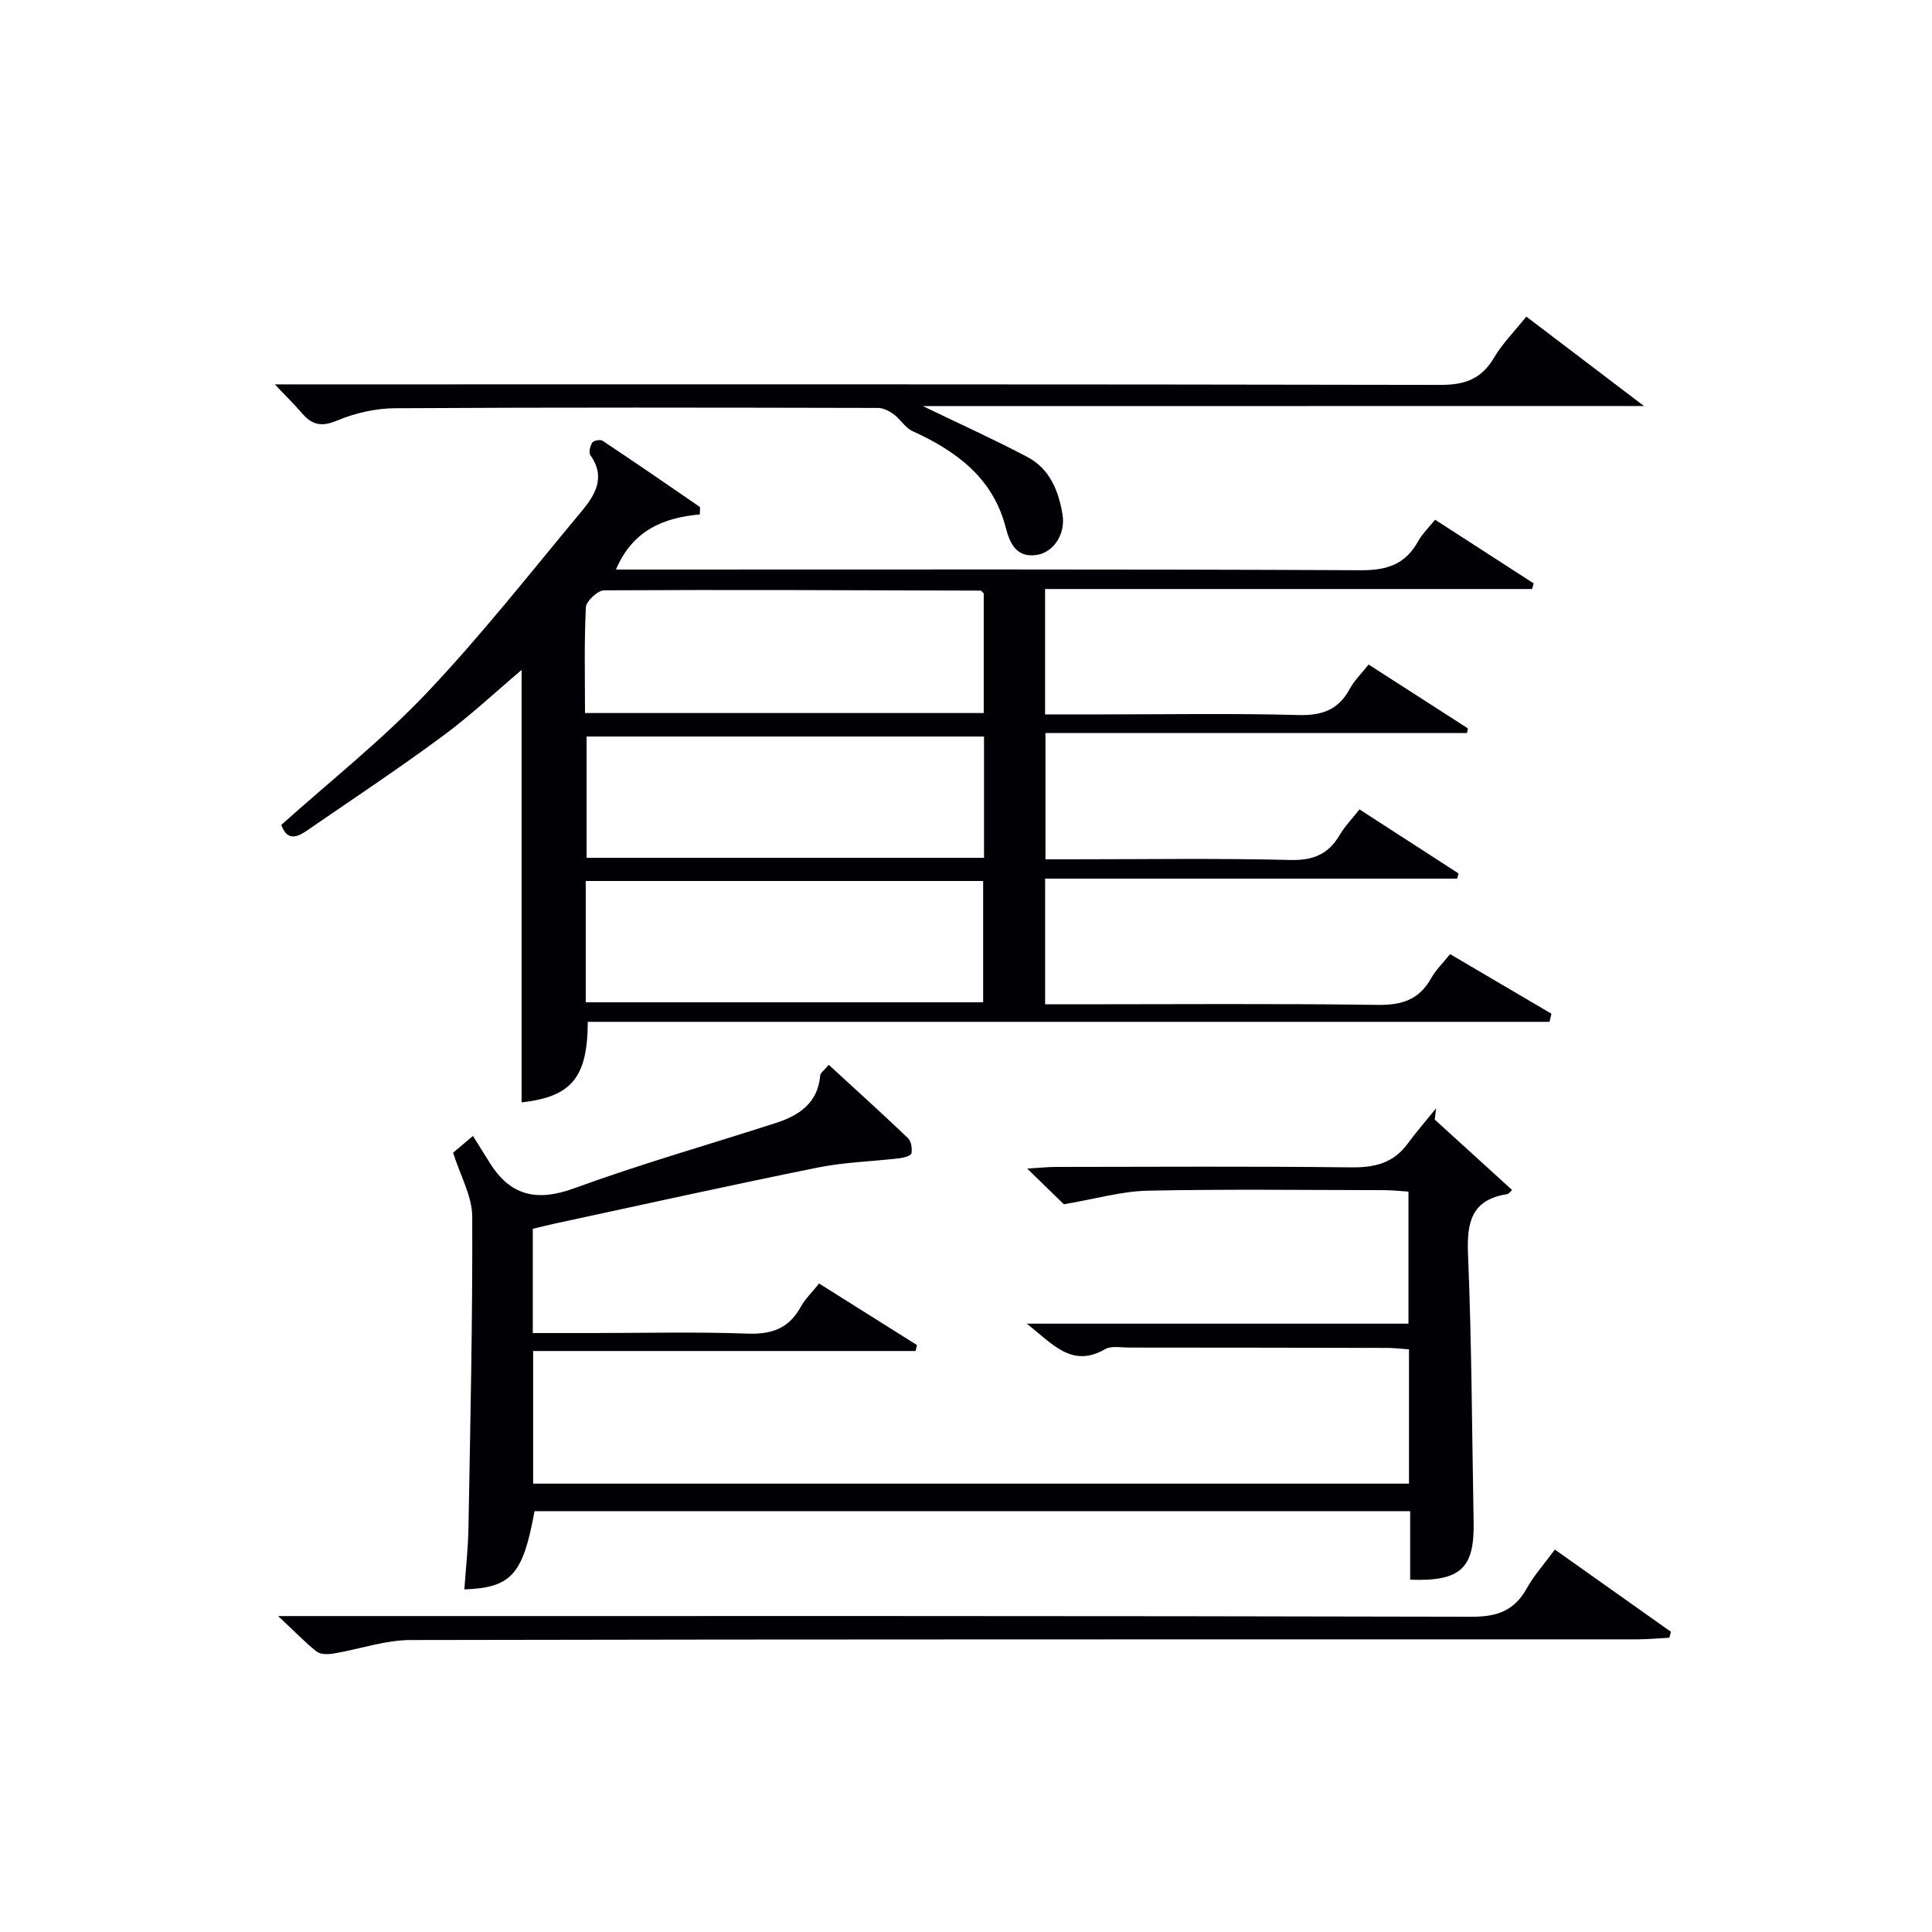 <svg enable-background="new 0 0 400 400" viewBox="0 0 400 400" xmlns="http://www.w3.org/2000/svg"><g fill="#010105"><path d="m281.47 167.58c7 4.53 13.76 8.89 20.51 13.26-.1.36-.19.71-.29 1.07-28.34 0-56.68 0-85.31 0v26.02h5.37c21.16 0 42.33-.17 63.49.12 5.01.07 8.58-1.07 11.06-5.51.95-1.7 2.41-3.11 3.92-5 7.16 4.21 14.07 8.28 20.99 12.34-.14.56-.27 1.12-.41 1.68-66.37 0-132.75 0-199.11 0-.03 11.68-3.47 15.51-13.7 16.68 0-29.77 0-59.58 0-89.53-5.34 4.51-10.64 9.49-16.46 13.78-9.09 6.71-18.52 12.96-27.83 19.37-2.07 1.43-4.19 2.44-5.46-1.07 10.05-9.02 20.77-17.49 30.08-27.3 11.3-11.91 21.48-24.9 32.01-37.53 2.82-3.38 5.18-7.1 1.91-11.7-.39-.55-.07-1.91.37-2.61.28-.44 1.66-.71 2.12-.41 6.76 4.49 13.45 9.09 20.14 13.7.15.1.02.62.02 1.57-7.38.66-13.89 3.19-17.36 11.41h5.74c49.49 0 98.99-.1 148.48.14 5.44.03 9.22-1.23 11.85-5.99.86-1.55 2.2-2.83 3.52-4.47 6.99 4.51 13.7 8.85 20.42 13.19-.12.39-.23.77-.35 1.16-33.52 0-67.03 0-100.82 0v25.96h11.49c13.66 0 27.34-.24 40.99.13 4.88.13 8.25-1.08 10.59-5.4.93-1.72 2.4-3.14 3.91-5.06 6.98 4.49 13.77 8.85 20.56 13.22-.06.32-.12.65-.18.97-28.98 0-57.96 0-87.28 0v26.14h5.23c15.16 0 30.34-.24 45.49.14 4.77.12 7.86-1.23 10.21-5.18 1.04-1.8 2.57-3.36 4.09-5.29zm-77.74-15.09c-27.74 0-55.09 0-82.28 0v25.11h82.28c0-8.45 0-16.58 0-25.11zm-82.46 55.02h82.28c0-8.67 0-16.91 0-25.11-27.62 0-54.85 0-82.28 0zm82.4-84.65c-.38-.36-.5-.58-.62-.58-25.99-.08-51.98-.2-77.97-.06-1.32.01-3.71 2.23-3.78 3.52-.37 7.25-.18 14.53-.18 21.89h82.55c0-8.53 0-16.78 0-24.77z"/><path d="m220.26 249.33c-1.45-1.41-4.06-3.95-7.59-7.39 2.67-.16 4.34-.34 6.01-.34 20.33-.02 40.66-.15 60.99.09 4.84.06 8.75-.82 11.72-4.84 1.87-2.54 3.95-4.93 5.94-7.39-.09.78-.19 1.56-.28 2.34 5.32 4.84 10.64 9.68 16.01 14.57-.32.28-.65.81-1.05.87-7.37 1.16-8.35 5.83-8.07 12.45.76 18.46.82 36.94 1.16 55.41.18 9.61-2.66 12.34-13.14 11.96 0-2.23 0-4.5 0-6.76 0-2.32 0-4.65 0-7.43-60.6 0-120.95 0-181.29 0-2.39 13.12-4.79 15.85-14.53 16.2.3-4.28.78-8.54.85-12.8.38-21.47.87-42.94.78-64.41-.02-4.2-2.45-8.4-3.96-13.21.34-.28 1.45-1.22 2.57-2.16.51-.43 1.03-.87 1.54-1.3 1.15 1.84 2.3 3.67 3.45 5.51 4.3 6.93 9.8 8.14 17.55 5.31 13.7-5.01 27.77-9.01 41.66-13.49 4.85-1.56 8.74-4.12 9.24-9.86.05-.53.77-1 1.76-2.2 5.59 5.13 11.07 10.08 16.41 15.18.67.64.89 2.14.72 3.14-.08.47-1.54.92-2.42 1.02-5.68.67-11.46.81-17.04 1.94-18.2 3.68-36.32 7.7-54.47 11.61-1.44.31-2.86.68-4.47 1.06v21.58h12.43c10.66 0 21.34-.27 31.99.12 5.02.19 8.58-1.05 11.04-5.51.94-1.71 2.42-3.11 3.82-4.86 6.87 4.32 13.56 8.53 20.26 12.74-.1.41-.19.82-.29 1.23-26.3 0-52.61 0-79.18 0v27.46h181.34c0-9.28 0-18.37 0-27.8-1.58-.11-3.03-.29-4.47-.3-17.83-.04-35.66-.06-53.49-.07-1.66 0-3.65-.41-4.93.32-6.93 3.97-10.82-1.01-16.25-5.27h79.03c0-9.23 0-17.98 0-27.34-1.6-.1-3.34-.3-5.08-.3-16.33-.02-32.66-.23-48.98.11-5.33.12-10.59 1.68-17.29 2.81z"/><path d="m191.09 84.08c7.79 3.77 14.84 6.95 21.66 10.56 4.61 2.44 6.45 7.04 7.24 11.93.65 4.04-1.9 7.86-5.45 8.34-4.13.56-5.46-2.41-6.3-5.64-2.66-10.36-10.24-15.87-19.35-20.03-1.49-.68-2.46-2.45-3.85-3.47-.93-.68-2.17-1.31-3.27-1.31-33.32-.07-66.64-.14-99.96.06-4.04.02-8.31 1-12.04 2.56-3.24 1.36-5.18.88-7.25-1.53-1.5-1.74-3.14-3.35-5.62-5.97h6.4c78.3 0 156.61-.05 234.91.11 5.03.01 8.49-1.19 11.09-5.6 1.75-2.96 4.25-5.47 6.71-8.54 7.87 5.98 15.49 11.77 24.36 18.51-50.52.02-99.62.02-149.28.02z"/><path d="m57.59 334.59h7.2c79.99 0 159.98-.06 239.97.14 5.29.01 8.79-1.3 11.35-5.89 1.52-2.72 3.65-5.09 5.81-8.02 8.19 5.8 16.11 11.41 24.02 17.02-.11.41-.21.82-.32 1.24-2.21.11-4.42.32-6.63.33-84.66.02-169.31-.04-253.97.14-5.32.01-10.63 1.91-15.97 2.8-1.13.19-2.69.21-3.49-.41-2.42-1.91-4.57-4.17-7.97-7.35z"/></g></svg>